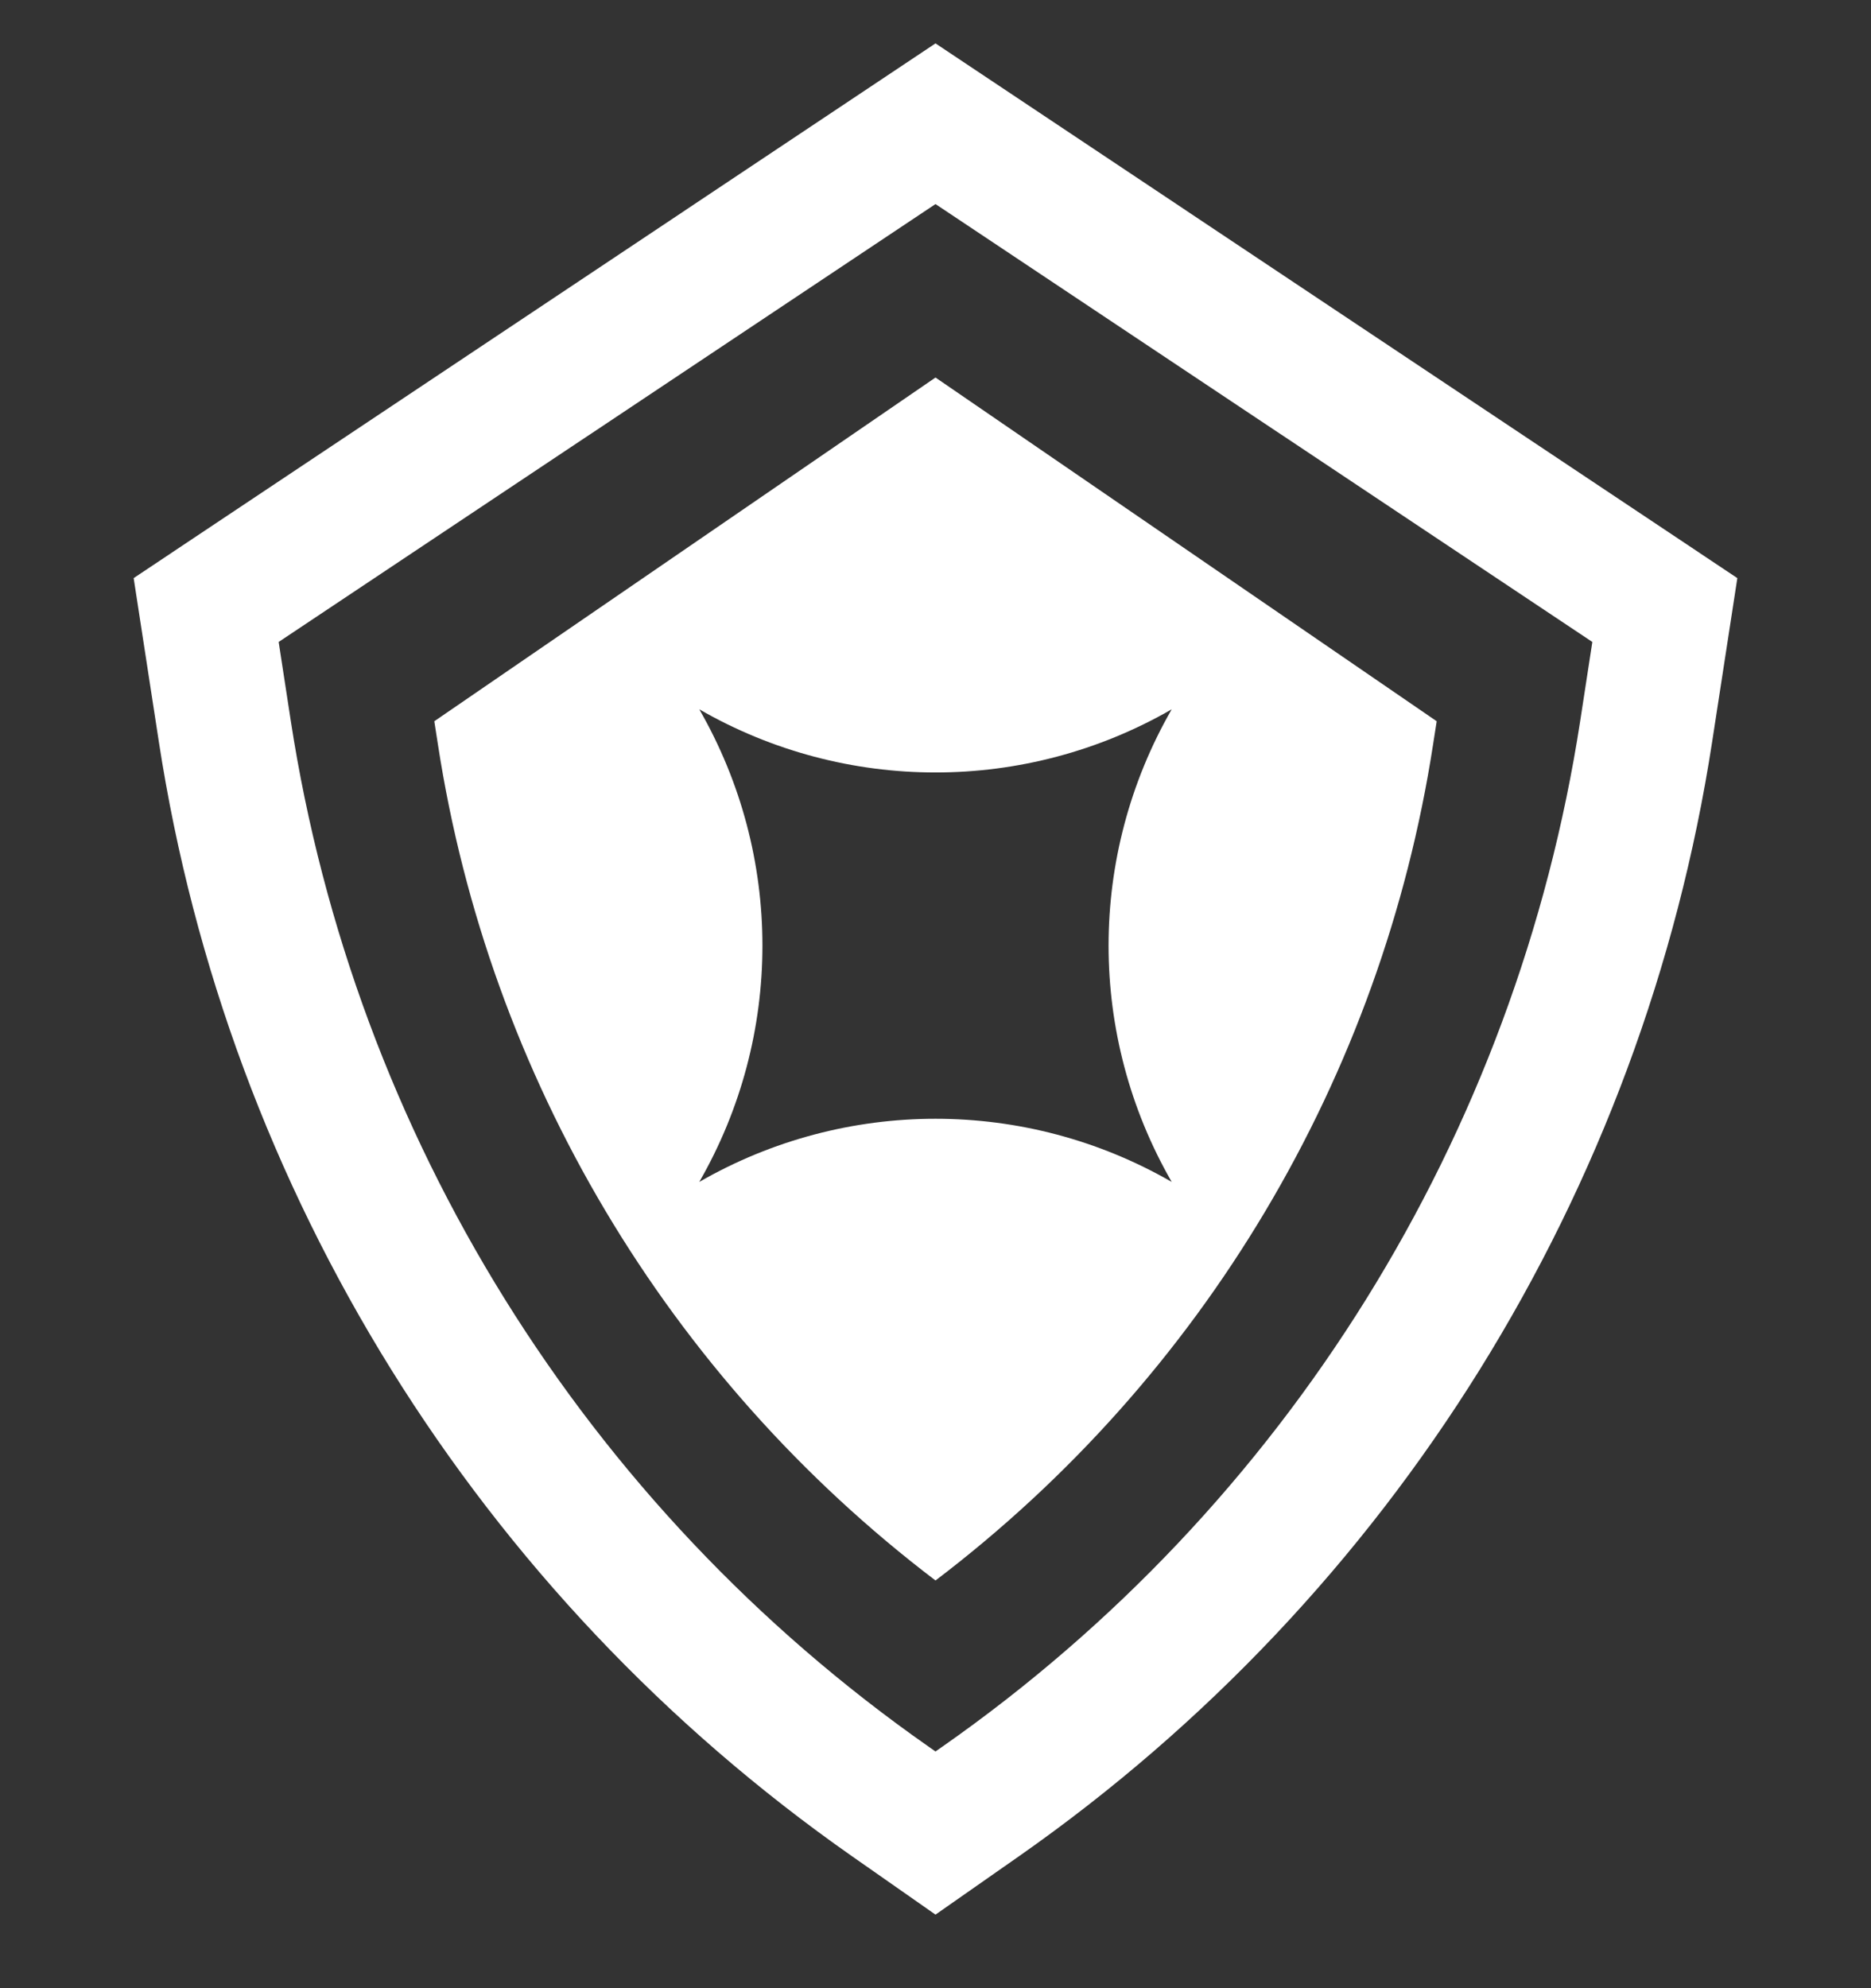 <svg width="16" height="17" viewBox="0 0 16 17" fill="none" xmlns="http://www.w3.org/2000/svg">
<rect x="0" y="0" width="16" height="17" fill="#333333" stroke="none"/>
<g clip-path="url(#clip0_435_32063)">
<path fill-rule="evenodd" clip-rule="evenodd" d="M12.286 6.167L12.255 6.366C11.816 9.21 10.291 11.773 8 13.514C5.709 11.773 4.183 9.21 3.745 6.366L3.714 6.167L8 3.228L12.286 6.167ZM5.98 6.065C7.23 6.785 8.77 6.785 10.02 6.065C9.3 7.316 9.3 8.855 10.02 10.106C8.77 9.386 7.23 9.386 5.98 10.106C6.7 8.855 6.7 7.316 5.98 6.065Z" fill="white"/>
<path fill-rule="evenodd" clip-rule="evenodd" d="M14.642 6.34L14.857 4.943L8 0.371L1.143 4.943L1.358 6.34C1.95 10.192 4.092 13.635 7.285 15.871L8 16.371L8.715 15.871C11.908 13.635 14.05 10.192 14.642 6.34ZM7.94 14.934L8 14.976L8.06 14.934C10.997 12.878 12.967 9.71 13.513 6.166L13.617 5.489L8 1.745L2.383 5.489L2.487 6.166C3.033 9.71 5.003 12.878 7.94 14.934Z" fill="white"/>
</g>
<defs>
<clipPath id="clip0_435_32063">
<rect width="16" height="16" fill="white" transform="translate(0 0.371)"/>
</clipPath>
</defs>
</svg>
